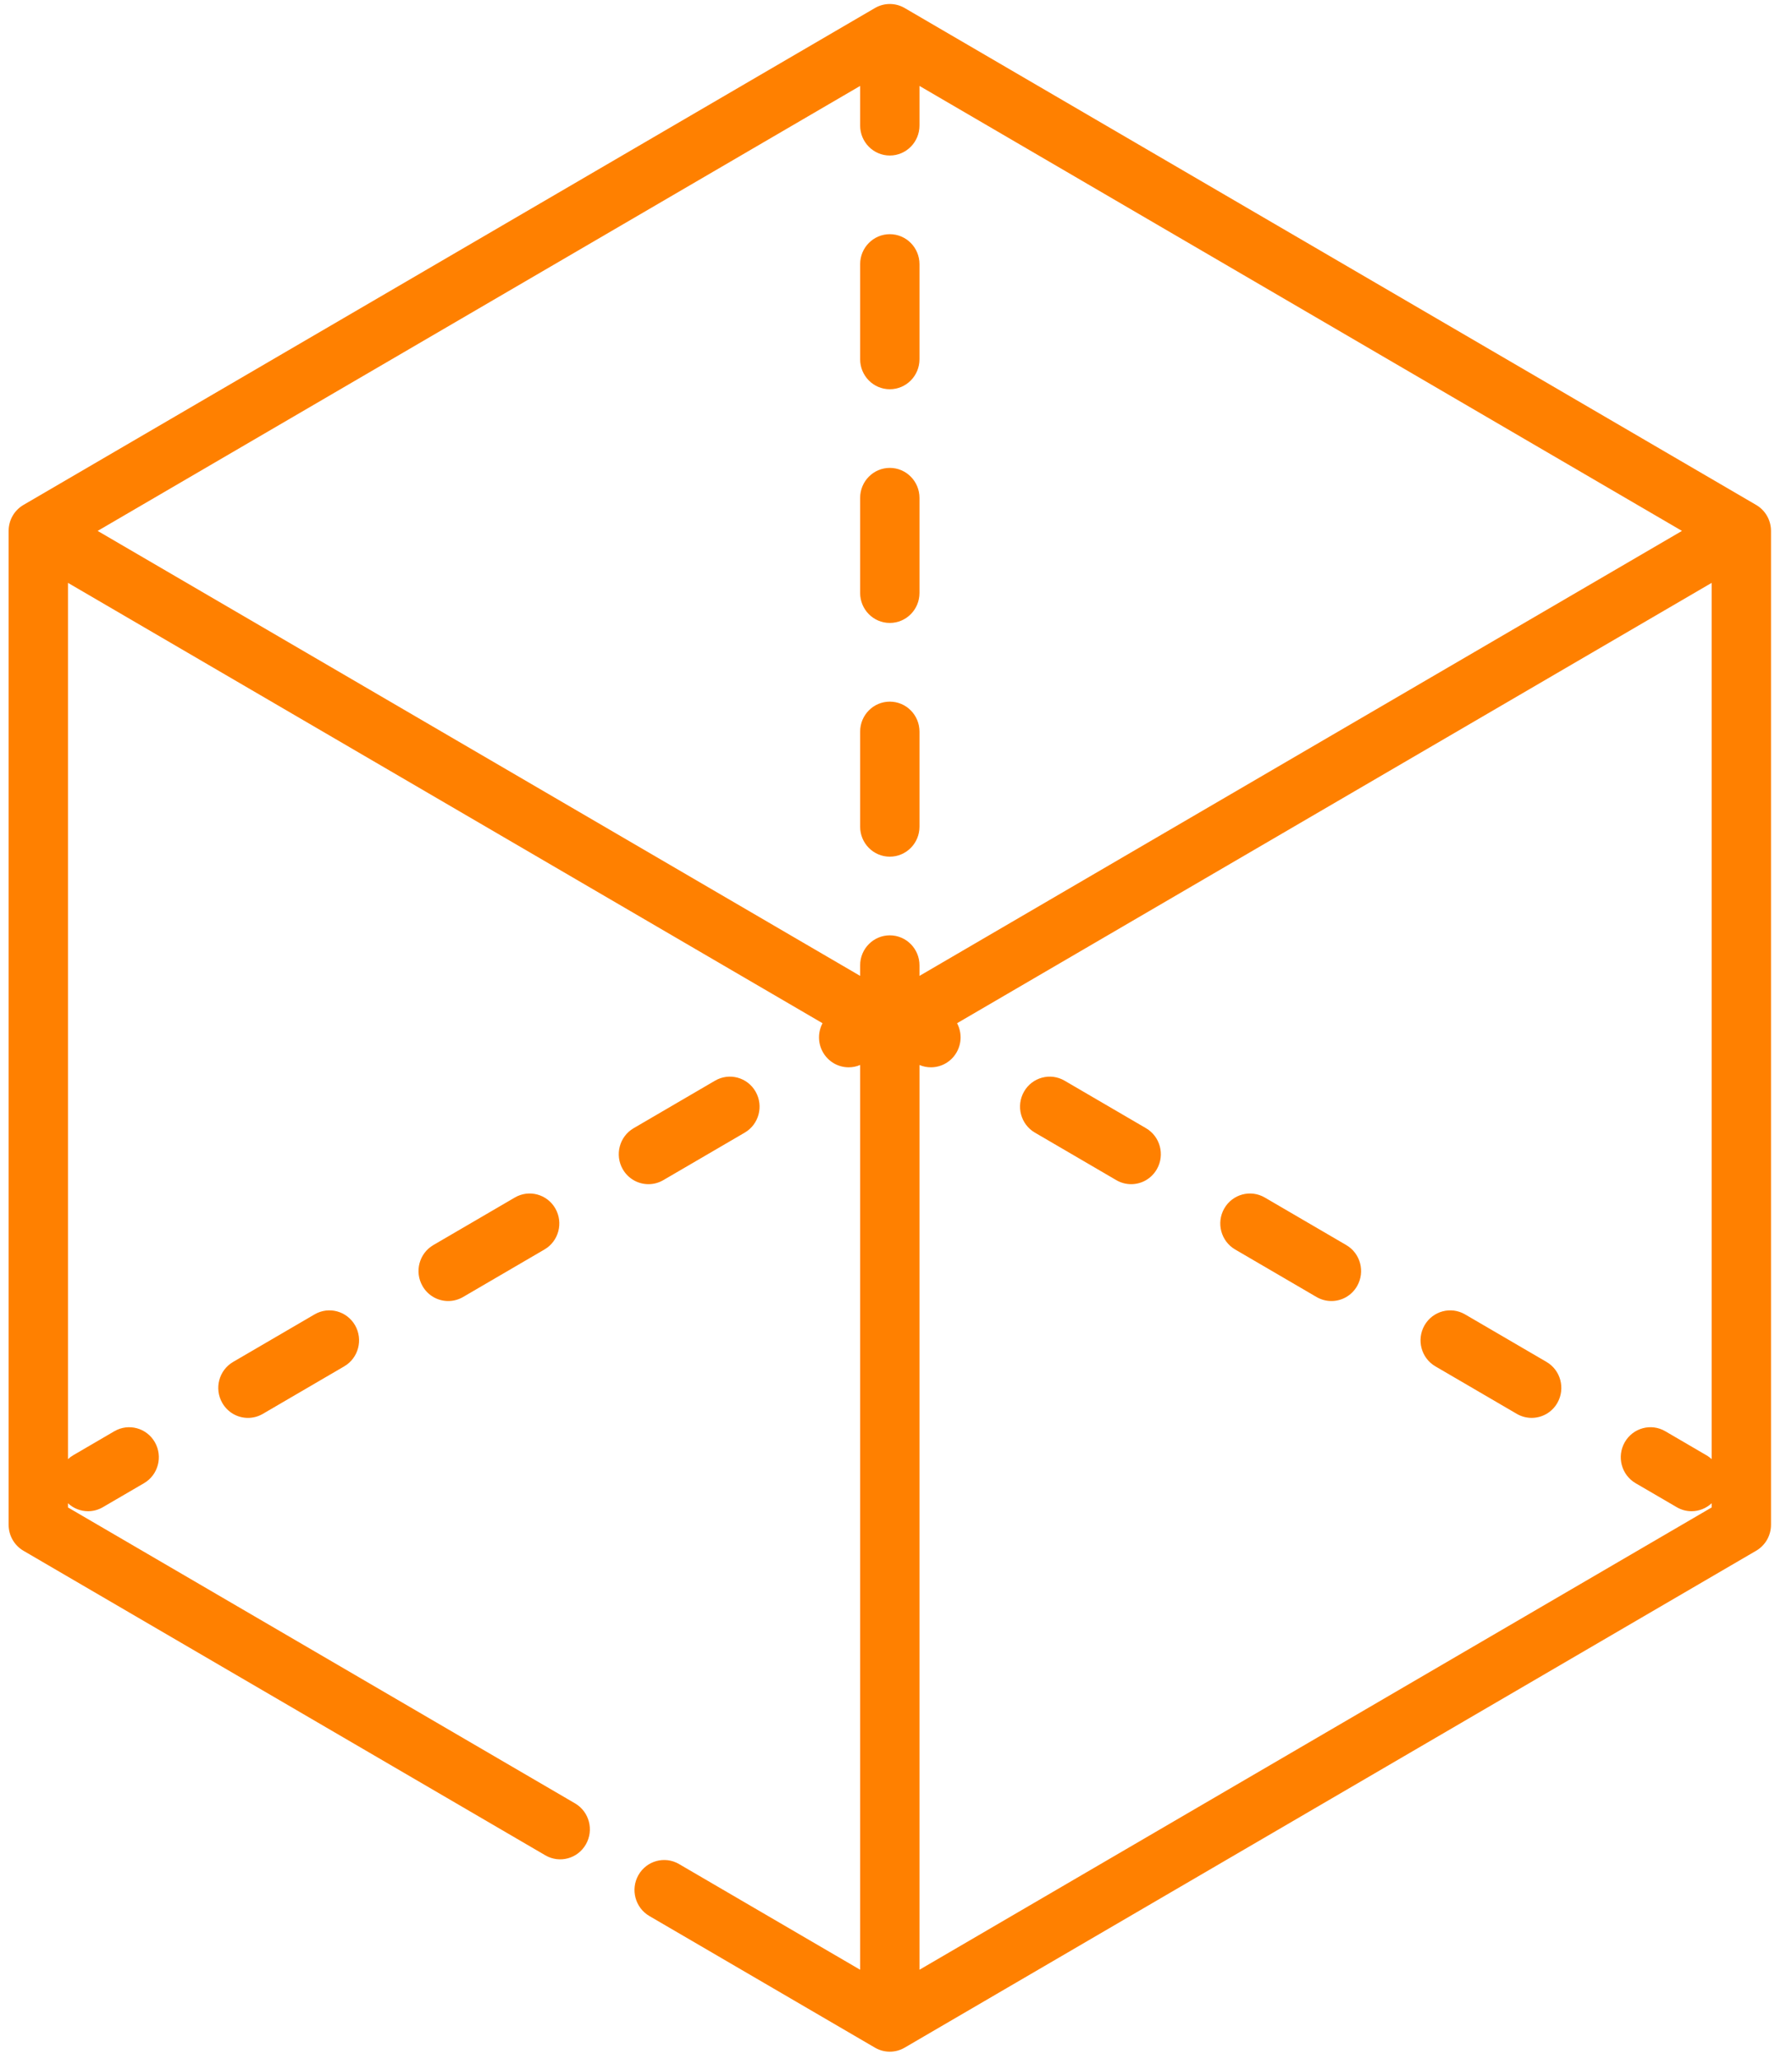 <svg xmlns="http://www.w3.org/2000/svg" width="74" height="85" viewBox="0 0 74 85">
  <g fill="#FF8000" fill-rule="evenodd" transform="translate(.274)">
    <path fill-rule="nonzero" d="M72.246,20.848 L37.083,0.331 C36.704,0.11 36.237,0.11 35.857,0.331 L0.694,20.848 C0.315,21.069 0.082,21.478 0.082,21.92 L0.082,62.954 C0.082,63.397 0.315,63.805 0.694,64.027 L22.246,76.602 C22.832,76.944 23.582,76.741 23.92,76.149 C24.259,75.556 24.058,74.799 23.472,74.457 L2.533,62.239 L2.533,62.066 C2.76,62.278 3.058,62.395 3.362,62.395 C3.57,62.395 3.782,62.341 3.974,62.228 L5.672,61.238 C6.259,60.896 6.459,60.139 6.121,59.546 C5.783,58.954 5.033,58.751 4.447,59.093 L2.749,60.084 C2.669,60.13 2.597,60.184 2.533,60.245 L2.533,24.065 L33.692,42.246 C33.5,42.611 33.491,43.064 33.711,43.448 C33.938,43.845 34.349,44.067 34.773,44.067 C34.932,44.067 35.092,44.036 35.245,43.97 L35.245,81.326 L27.765,76.961 C27.179,76.619 26.429,76.823 26.091,77.415 C25.753,78.007 25.954,78.764 26.54,79.107 L35.857,84.543 C36.047,84.654 36.258,84.709 36.47,84.709 C36.681,84.709 36.893,84.654 37.083,84.543 L72.246,64.026 C72.625,63.805 72.859,63.397 72.859,62.954 L72.859,21.92 C72.859,21.478 72.625,21.069 72.246,20.848 Z M37.696,40.292 L37.696,39.856 C37.696,39.172 37.147,38.618 36.47,38.618 C35.794,38.618 35.245,39.172 35.245,39.856 L35.245,40.292 L3.758,21.92 L35.245,3.548 L35.245,5.183 C35.245,5.866 35.794,6.421 36.47,6.421 C37.147,6.421 37.696,5.866 37.696,5.183 L37.696,3.548 L69.182,21.92 L37.696,40.292 Z M37.696,81.326 L37.696,43.971 C37.848,44.036 38.008,44.067 38.167,44.067 C38.59,44.067 39.003,43.845 39.229,43.448 C39.449,43.064 39.441,42.611 39.248,42.246 L70.408,24.065 L70.408,60.244 C70.343,60.184 70.271,60.129 70.191,60.084 L68.494,59.093 C67.907,58.75 67.158,58.954 66.82,59.546 C66.481,60.139 66.682,60.896 67.268,61.238 L68.966,62.228 C69.159,62.341 69.37,62.395 69.578,62.395 C69.882,62.395 70.179,62.278 70.408,62.066 L70.408,62.239 L37.696,81.326 Z"/>
    <path d="M55.319 51.406L51.955 49.443C51.369 49.101 50.62 49.304 50.281 49.896 49.943 50.488 50.144 51.246 50.73 51.588L54.093 53.551C54.287 53.663 54.498 53.717 54.706 53.717 55.129 53.717 55.541 53.495 55.768 53.097 56.106 52.505 55.905 51.747 55.319 51.406L55.319 51.406zM47.05 46.581L43.686 44.618C43.1 44.276 42.35 44.479 42.012 45.071 41.674 45.664 41.875 46.422 42.461 46.763L45.824 48.726C46.018 48.838 46.228 48.892 46.436 48.892 46.86 48.892 47.271 48.67 47.498 48.273 47.837 47.681 47.636 46.923 47.05 46.581zM63.588 56.23L60.225 54.268C59.638 53.926 58.889 54.129 58.55 54.721 58.212 55.313 58.413 56.071 58.999 56.413L62.363 58.376C62.556 58.488 62.767 58.541 62.974 58.541 63.398 58.541 63.81 58.32 64.037 57.922 64.375 57.33 64.174 56.572 63.588 56.23zM27.116 48.726L30.48 46.763C31.065 46.422 31.267 45.664 30.928 45.071 30.59 44.479 29.84 44.276 29.254 44.618L25.891 46.581C25.305 46.923 25.104 47.681 25.442 48.273 25.669 48.67 26.081 48.892 26.505 48.892 26.712 48.892 26.923 48.838 27.116 48.726zM12.716 54.268L9.352 56.231C8.766 56.573 8.565 57.33 8.904 57.922 9.131 58.32 9.542 58.542 9.966 58.542 10.174 58.542 10.385 58.488 10.578 58.376L13.941 56.413C14.527 56.071 14.728 55.314 14.39 54.721 14.051 54.129 13.302 53.926 12.716 54.268zM20.985 49.443L17.621 51.406C17.035 51.748 16.834 52.505 17.173 53.097 17.4 53.495 17.812 53.717 18.235 53.717 18.443 53.717 18.654 53.663 18.847 53.551L22.21 51.588C22.796 51.246 22.997 50.489 22.659 49.896 22.321 49.304 21.571 49.101 20.985 49.443zM36.47 28.969C35.794 28.969 35.245 29.523 35.245 30.207L35.245 34.132C35.245 34.816 35.794 35.37 36.47 35.37 37.147 35.37 37.696 34.816 37.696 34.132L37.696 30.207C37.696 29.523 37.147 28.969 36.47 28.969zM36.47 9.669C35.794 9.669 35.245 10.224 35.245 10.907L35.245 14.832C35.245 15.517 35.794 16.071 36.47 16.071 37.147 16.071 37.696 15.517 37.696 14.832L37.696 10.907C37.696 10.224 37.147 9.669 36.47 9.669zM36.47 19.318C35.794 19.318 35.245 19.873 35.245 20.557L35.245 24.482C35.245 25.166 35.794 25.72 36.47 25.72 37.147 25.72 37.696 25.166 37.696 24.482L37.696 20.557C37.696 19.873 37.147 19.318 36.47 19.318z"/>
  </g>
</svg>
